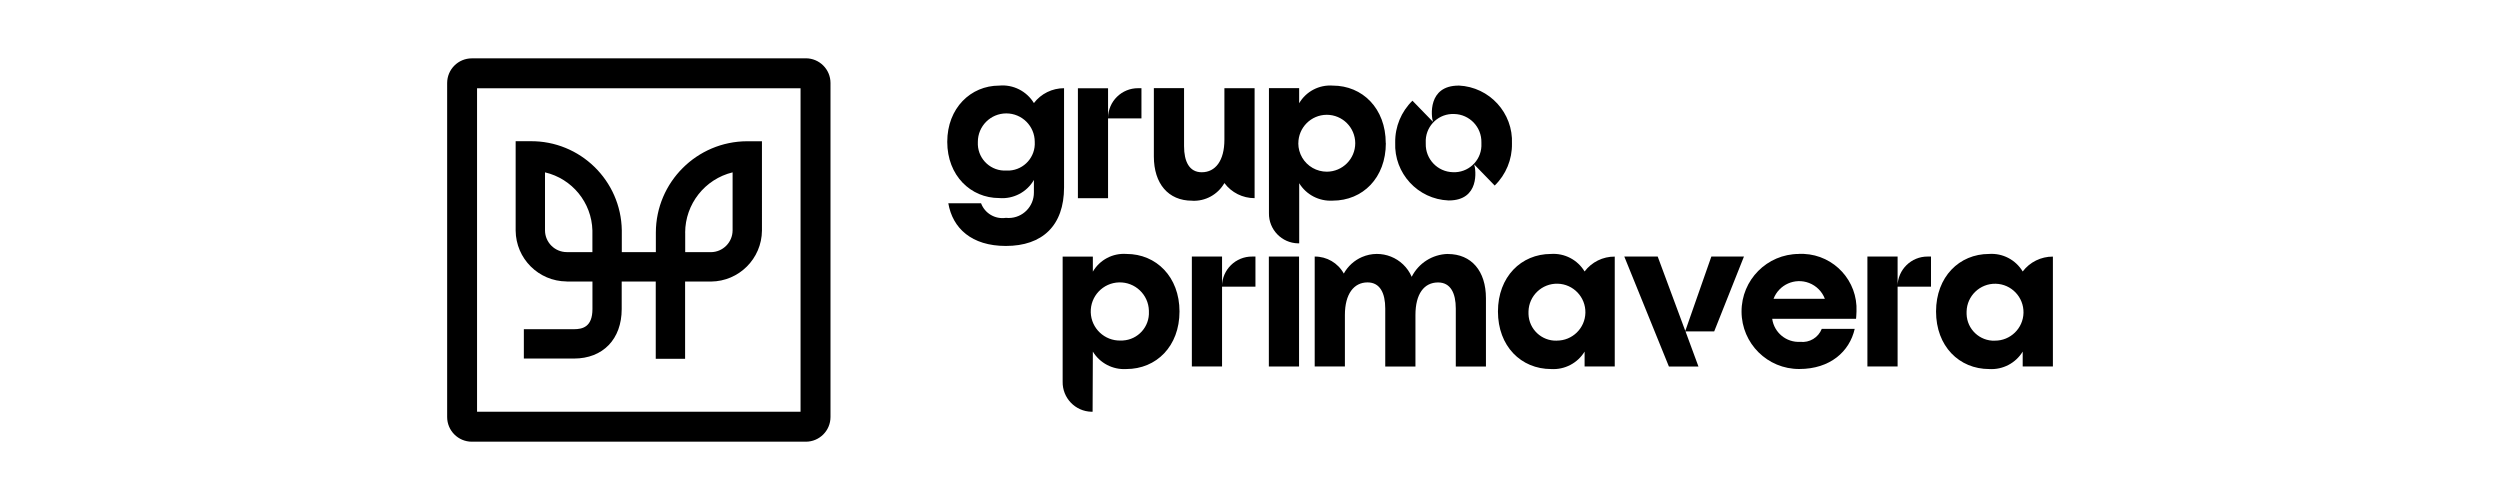 <svg xmlns="http://www.w3.org/2000/svg" id="Capa_1" viewBox="0 0 500 100"><path d="M160.11,82.35H95.41V17.65h64.7V82.35Zm1.05-70.68H94.37c-2.73,0-4.94,2.21-4.94,4.94V83.4c0,2.73,2.21,4.94,4.94,4.94h66.79c2.73,0,4.94-2.21,4.94-4.94h0V16.6c0-2.73-2.21-4.94-4.94-4.94"></path><path d="M113.34,56.3h5.15v5.51c0,3.58-1.98,4.03-3.7,4.03h-10.02v5.87h10.02c5.81,0,9.55-3.89,9.55-9.9v-5.5h6.81v15.45h5.87v-15.45h5.17c5.61-.04,10.15-4.58,10.2-10.19V28.25h-2.94c-10.08,.02-18.25,8.18-18.28,18.25v3.92h-6.81v-4.35c-.15-9.96-8.33-17.93-18.29-17.83h-2.94v17.88c.05,5.61,4.59,10.13,10.2,10.17m23.7-9.77c.02-5.72,3.93-10.69,9.49-12.05v11.62c-.02,2.39-1.95,4.32-4.33,4.34h-5.15v-3.91Zm-18.55-.44v4.34h-5.14c-2.38-.01-4.32-1.94-4.34-4.32v-11.63c5.43,1.27,9.33,6.04,9.48,11.62"></path><rect x="253.77" y="51.31" width="6.04" height="21.99"></rect><path d="M225.29,50.79c-2.73-.2-5.34,1.17-6.72,3.54v-3.01h-6.04v25c-.07,3.26,2.51,5.96,5.77,6.03,.07,0,.14,0,.22,0l.05-12.03c1.41,2.31,3.98,3.65,6.68,3.49,6.04,0,10.65-4.57,10.65-11.51s-4.66-11.51-10.6-11.51m-1.17,17.32c-3.21,.09-5.89-2.44-5.98-5.65-.09-3.21,2.44-5.89,5.65-5.98,3.21-.09,5.89,2.44,5.98,5.65,0,.05,0,.11,0,.16,.16,3.05-2.18,5.65-5.23,5.81-.14,0-.28,0-.43,0"></path><path d="M244.41,57.26v-5.95h-6.04v21.98h6.04v-15.95h6.68v-6.03h-.65c-3.3-.03-6.01,2.62-6.04,5.93,0,0,0,.02,0,.03"></path><polygon points="348.79 51.31 342.27 51.31 337.06 66.19 331.54 51.31 324.86 51.31 333.78 73.3 339.69 73.3 337.1 66.28 342.84 66.28 348.79 51.31"></polygon><path d="M379.52,57.26v-5.95h-6.04v21.98h6.04v-15.95h6.68v-6.03h-.65c-3.3-.03-6,2.62-6.04,5.92,0,.01,0,.02,0,.04"></path><path d="M359.77,50.79c-6.35,.02-11.49,5.19-11.46,11.55,.02,6.35,5.19,11.49,11.55,11.46,6.17,0,10.05-3.49,11.08-8.02h-6.59c-.69,1.74-2.45,2.8-4.31,2.59-2.78,.16-5.22-1.85-5.6-4.61h16.77s.09-.95,.09-1.47c.27-6.09-4.45-11.24-10.53-11.51-.32-.01-.65-.01-.97,0m-5.09,8.98c1.08-2.83,4.25-4.25,7.09-3.17,1.46,.56,2.62,1.71,3.17,3.17h-10.26Z"></path><path d="M404.53,54.28c-1.41-2.33-4-3.68-6.72-3.49-5.95,0-10.6,4.57-10.6,11.51s4.61,11.51,10.65,11.51c2.7,.16,5.27-1.18,6.68-3.49v2.97h6.04v-21.97c-2.37-.01-4.61,1.09-6.04,2.98m-5.56,13.84c-3.03,.1-5.57-2.29-5.66-5.32,0-.17,0-.34,0-.51,.07-3.14,2.68-5.63,5.82-5.56,3.14,.07,5.63,2.68,5.56,5.82-.07,3.1-2.62,5.58-5.72,5.56"></path><path d="M316.91,54.28c-1.41-2.33-4.01-3.68-6.72-3.49-5.95,0-10.6,4.57-10.6,11.51s4.61,11.51,10.65,11.51c2.7,.16,5.27-1.18,6.68-3.49v2.97h6.03v-21.97c-2.37-.02-4.6,1.09-6.03,2.97m-5.56,13.84c-3.03,.1-5.57-2.29-5.66-5.32,0-.17,0-.34,0-.51,.07-3.14,2.68-5.63,5.82-5.56,3.14,.07,5.63,2.68,5.56,5.82-.07,3.1-2.62,5.58-5.72,5.56"></path><path d="M289.54,50.79c-3.06,.08-5.82,1.84-7.2,4.57-1.66-3.84-6.11-5.61-9.95-3.95-1.54,.67-2.82,1.83-3.63,3.3-1.17-2.11-3.4-3.42-5.82-3.4v21.98h6.04v-10.3c0-4.22,1.81-6.51,4.53-6.51,2.5,0,3.54,2.15,3.54,5.22v11.6h6.04v-10.3c0-4.22,1.72-6.51,4.53-6.51,2.5,0,3.54,2.15,3.54,5.22v11.6h6.03v-13.67c0-5.43-2.89-8.84-7.63-8.84"></path><path d="M221.61,23.68h6.68v-6.04h-.64c-3.3-.03-6.01,2.62-6.04,5.93,0,0,0,.02,0,.03v-5.95h-6.03v21.99h6.03v-15.95Z"></path><path d="M238.41,40.15c2.65,.14,5.15-1.23,6.47-3.54,1.42,1.91,3.66,3.02,6.04,3.02V17.64h-6.04v10.3c0,4.22-1.81,6.51-4.53,6.51-2.5,0-3.54-2.15-3.54-5.22v-11.6h-6.04v13.67c0,5.43,2.89,8.84,7.63,8.84"></path><path d="M291.72,17.12c-6.21,0-5.48,6.17-5.13,7.24l-4.1-4.22c-2.25,2.19-3.5,5.22-3.45,8.36-.26,6.15,4.52,11.34,10.66,11.59,.02,0,.04,0,.06,0,6.21,0,5.43-6.12,5.08-7.2l4.1,4.22c2.25-2.19,3.5-5.22,3.45-8.36,.28-6.15-4.49-11.36-10.64-11.64-.02,0-.04,0-.05,0m-1.11,17.33c-3.08-.07-5.51-2.62-5.44-5.7,0-.07,0-.14,0-.21-.15-3.01,2.16-5.58,5.18-5.73,.17,0,.34,0,.51,0,3.08,.07,5.51,2.62,5.44,5.7,0,.07,0,.14,0,.21,.16,3.01-2.16,5.58-5.17,5.73-.17,0-.35,0-.52,0"></path><path d="M212.81,17.64c-2.37,0-4.6,1.1-6.03,2.97-1.46-2.39-4.15-3.75-6.94-3.49-5.69,0-10.39,4.49-10.39,11.25s4.7,11.24,10.39,11.24c2.82,.24,5.53-1.17,6.94-3.62v2.5c.02,2.8-2.23,5.09-5.03,5.11-.19,0-.38,0-.58-.03-2.14,.32-4.21-.9-4.96-2.92h-6.55c.86,5,4.65,8.54,11.51,8.54,7.29,0,11.64-4.05,11.64-11.73V17.64Zm-11.55,16.47c-2.99,.16-5.54-2.14-5.69-5.13-.01-.2,0-.4,0-.61,0-3.14,2.54-5.69,5.69-5.69,3.14,0,5.69,2.54,5.69,5.69h0c.18,2.99-2.1,5.56-5.08,5.74-.2,.01-.4,.01-.61,0"></path><path d="M277.15,28.63c0-6.94-4.65-11.51-10.6-11.51-2.73-.2-5.34,1.17-6.72,3.53v-3.02h-6.04v25c-.06,3.28,2.56,5.99,5.84,6.04,.07,0,.14,0,.21,0v-12.03c1.41,2.31,3.98,3.64,6.68,3.49,6.05,0,10.65-4.57,10.65-11.51m-17.5,.04c0-3.14,2.54-5.69,5.68-5.7,3.14,0,5.69,2.54,5.7,5.68,0,3.14-2.54,5.69-5.68,5.7-1,0-1.98-.26-2.84-.75-1.77-1.01-2.86-2.88-2.87-4.92"></path></svg>